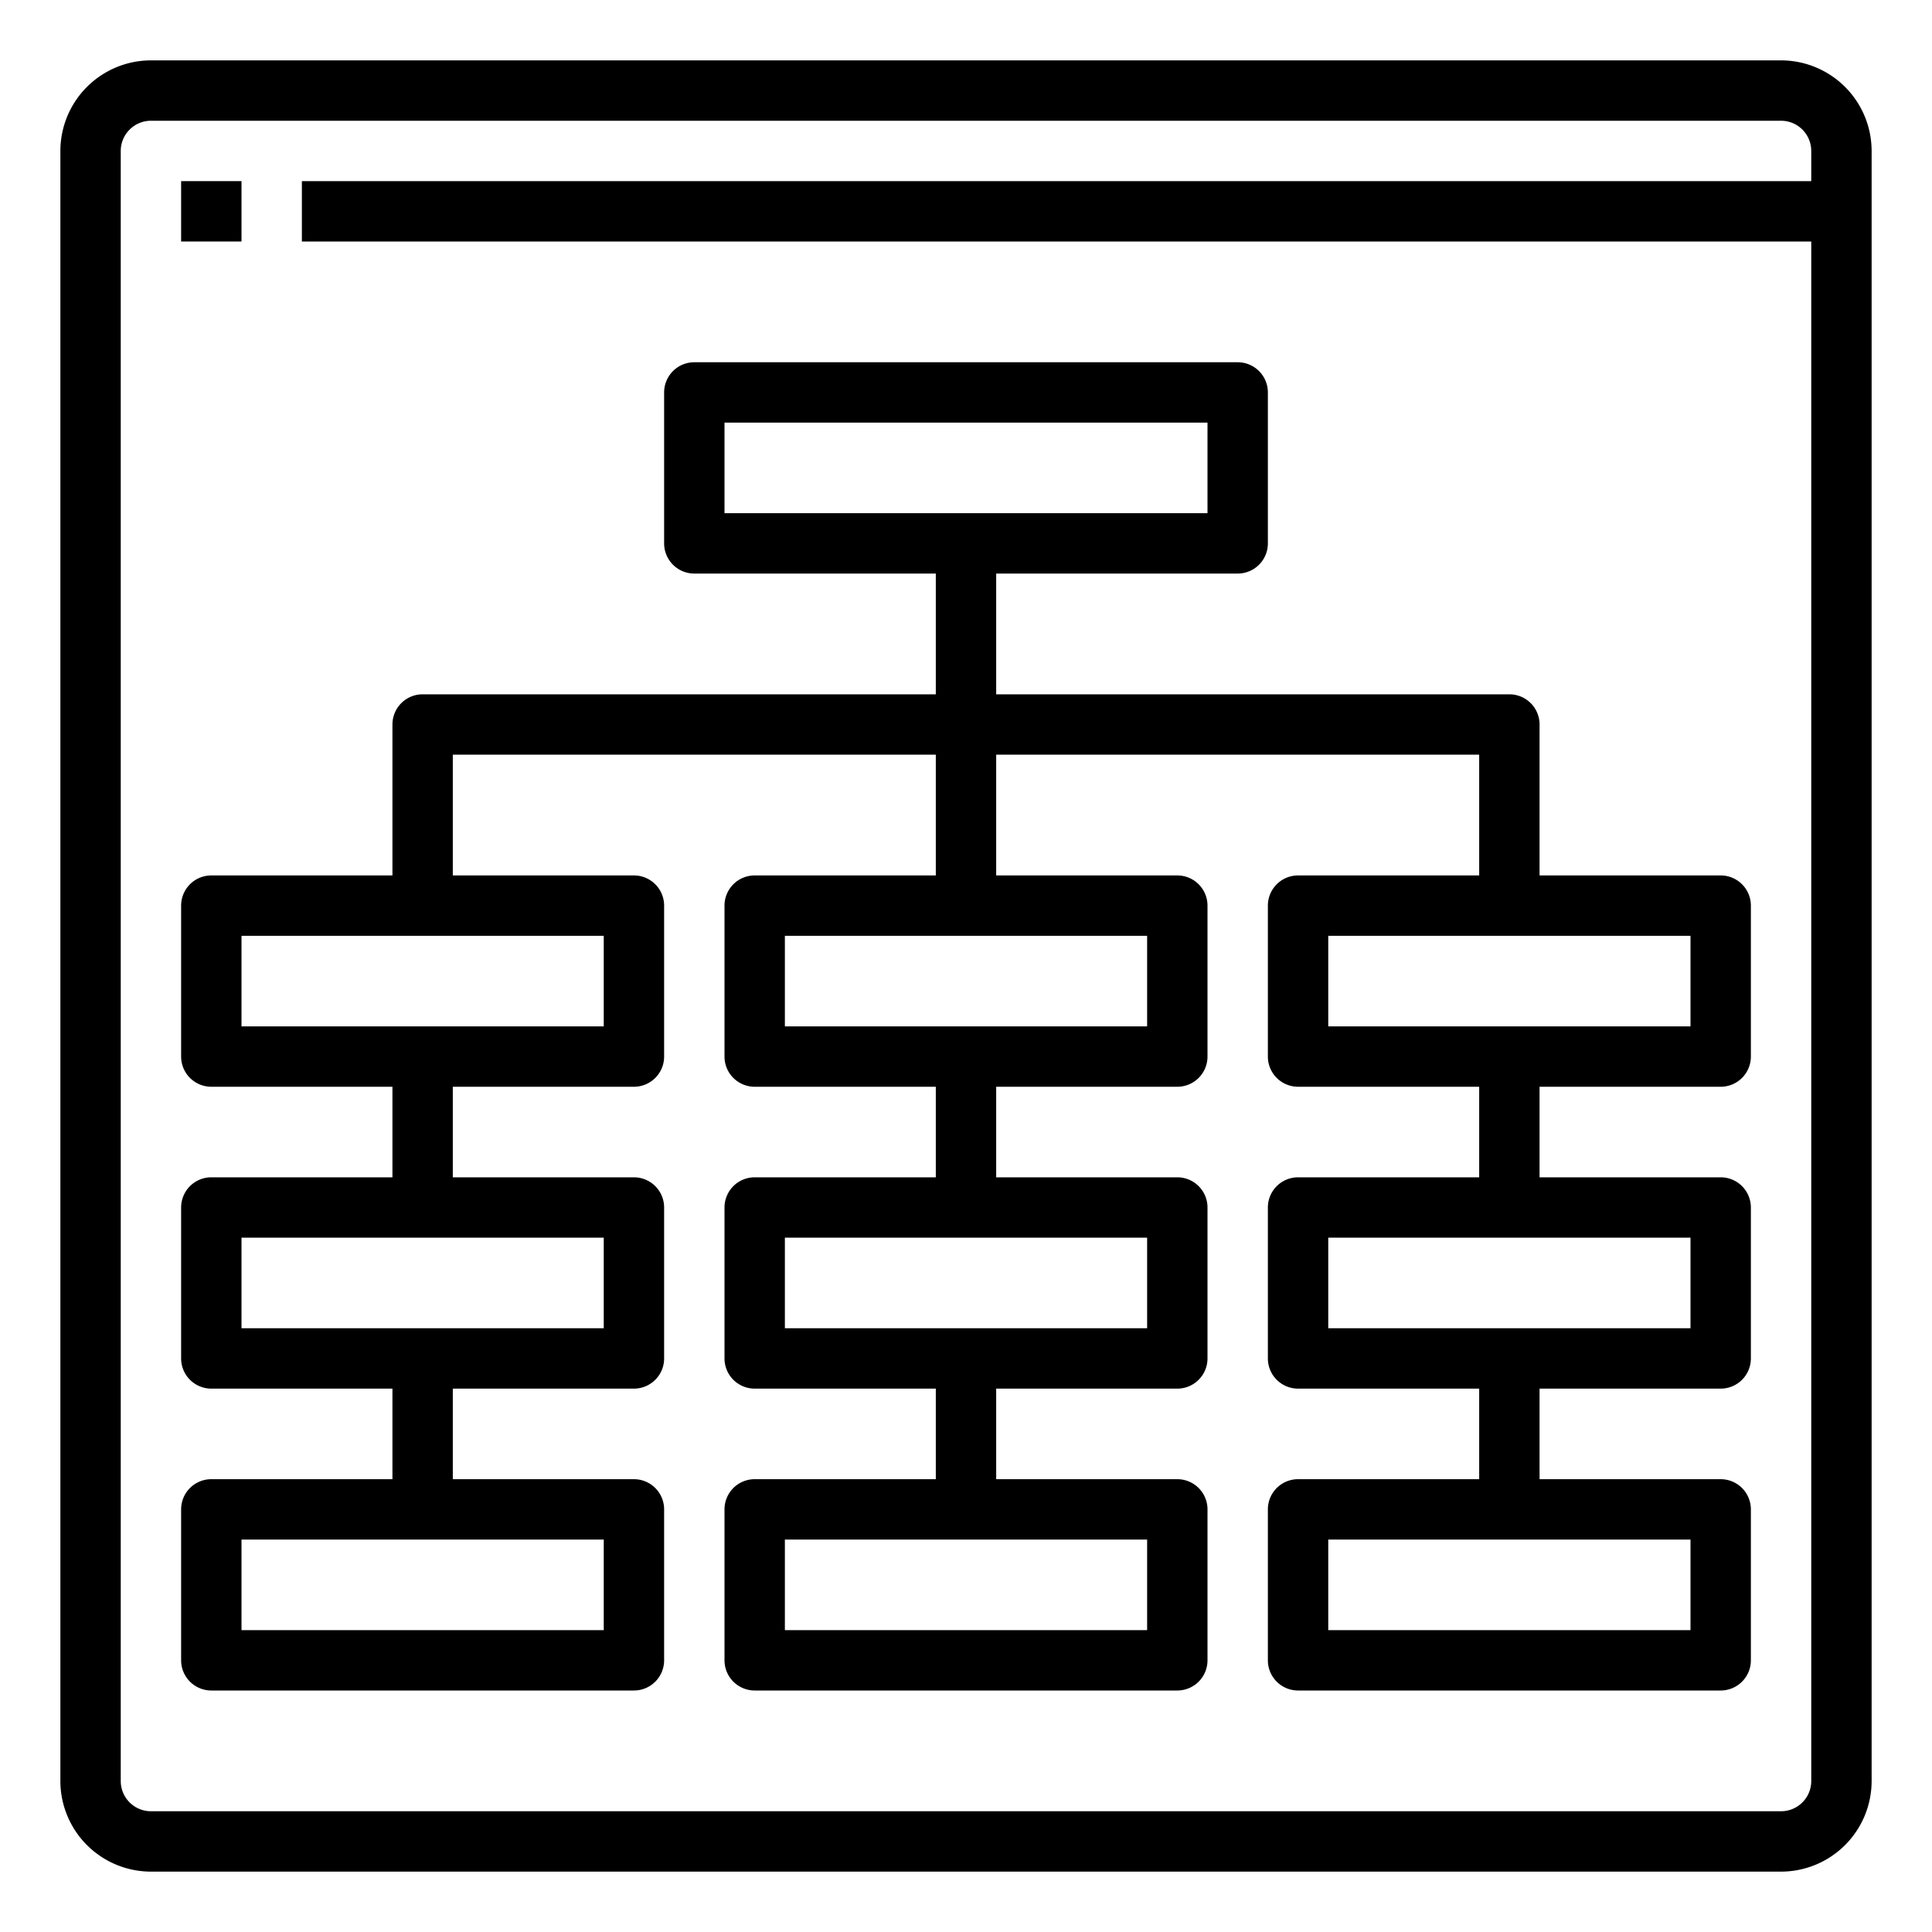 <?xml version="1.0" encoding="UTF-8" standalone="no"?><!-- icon666.com - MILLIONS OF FREE VECTOR ICONS --><svg width="1024" height="1024" viewBox="0 0 512 512" xmlns="http://www.w3.org/2000/svg"><g id="OUTLINE"><path d="m48 48h16v16h-16z"/><path d="m472 16h-432a24.027 24.027 0 0 0 -24 24v432a24.027 24.027 0 0 0 24 24h432a24.027 24.027 0 0 0 24-24v-432a24.027 24.027 0 0 0 -24-24zm0 464h-432a8.009 8.009 0 0 1 -8-8v-432a8.009 8.009 0 0 1 8-8h432a8.009 8.009 0 0 1 8 8v8h-400v16h400v408a8.009 8.009 0 0 1 -8 8z"/><path d="m456 232h-48v-40a8 8 0 0 0 -8-8h-136v-32h64a8 8 0 0 0 8-8v-40a8 8 0 0 0 -8-8h-144a8 8 0 0 0 -8 8v40a8 8 0 0 0 8 8h64v32h-136a8 8 0 0 0 -8 8v40h-48a8 8 0 0 0 -8 8v40a8 8 0 0 0 8 8h48v24h-48a8 8 0 0 0 -8 8v40a8 8 0 0 0 8 8h48v24h-48a8 8 0 0 0 -8 8v40a8 8 0 0 0 8 8h112a8 8 0 0 0 8-8v-40a8 8 0 0 0 -8-8h-48v-24h48a8 8 0 0 0 8-8v-40a8 8 0 0 0 -8-8h-48v-24h48a8 8 0 0 0 8-8v-40a8 8 0 0 0 -8-8h-48v-32h128v32h-48a8 8 0 0 0 -8 8v40a8 8 0 0 0 8 8h48v24h-48a8 8 0 0 0 -8 8v40a8 8 0 0 0 8 8h48v24h-48a8 8 0 0 0 -8 8v40a8 8 0 0 0 8 8h112a8 8 0 0 0 8-8v-40a8 8 0 0 0 -8-8h-48v-24h48a8 8 0 0 0 8-8v-40a8 8 0 0 0 -8-8h-48v-24h48a8 8 0 0 0 8-8v-40a8 8 0 0 0 -8-8h-48v-32h128v32h-48a8 8 0 0 0 -8 8v40a8 8 0 0 0 8 8h48v24h-48a8 8 0 0 0 -8 8v40a8 8 0 0 0 8 8h48v24h-48a8 8 0 0 0 -8 8v40a8 8 0 0 0 8 8h112a8 8 0 0 0 8-8v-40a8 8 0 0 0 -8-8h-48v-24h48a8 8 0 0 0 8-8v-40a8 8 0 0 0 -8-8h-48v-24h48a8 8 0 0 0 8-8v-40a8 8 0 0 0 -8-8zm-264-120h128v24h-128zm-32 320h-96v-24h96zm0-80h-96v-24h96zm0-80h-96v-24h96zm144 160h-96v-24h96zm0-80h-96v-24h96zm0-80h-96v-24h96zm144 160h-96v-24h96zm0-80h-96v-24h96zm0-80h-96v-24h96z"/></g></svg>